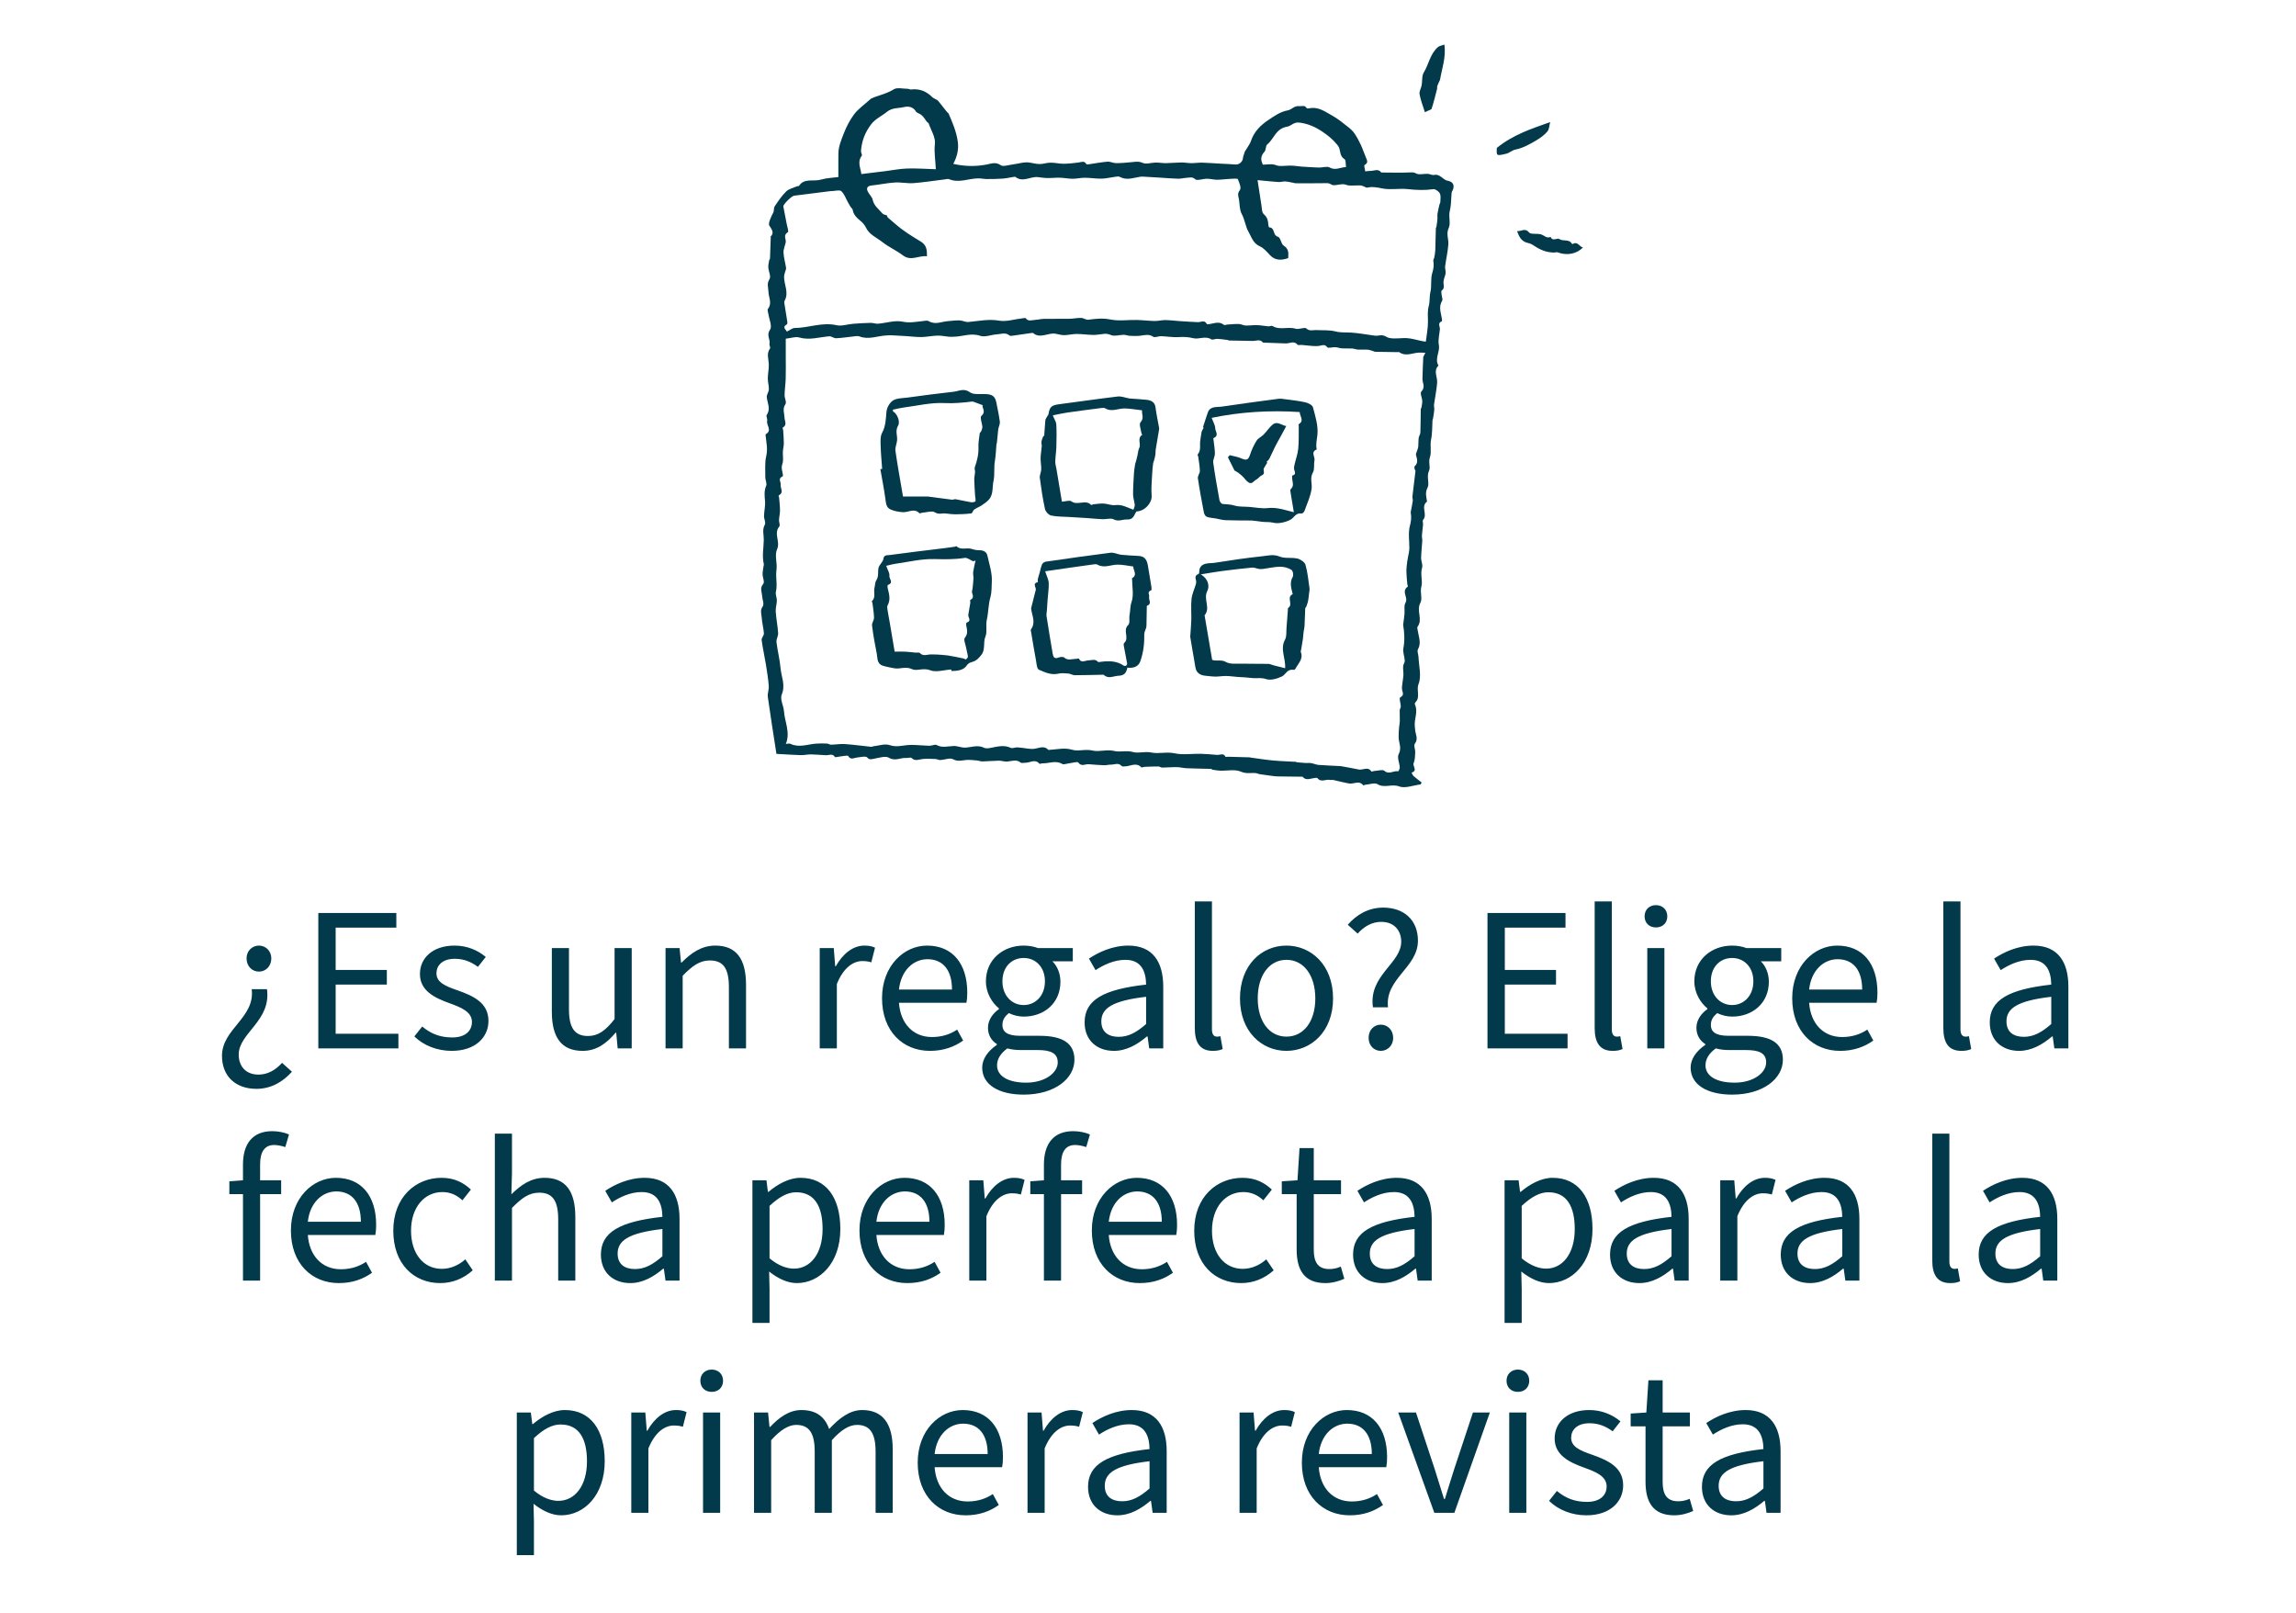 <svg width="178" height="125" viewBox="0 0 178 125" fill="none" xmlns="http://www.w3.org/2000/svg">
<g clip-path="url(#clip0_4399_5443)">
<path d="M110.142 60.8C109.578 60.869 108.92 61.131 108.473 60.958C107.894 60.734 107.326 61.12 106.785 60.778C106.586 60.652 106.172 60.8 105.857 60.828C105.796 60.833 105.694 60.885 105.684 60.871C105.375 60.46 104.953 60.79 104.595 60.73C104.184 60.66 103.783 60.547 103.376 60.46C103.291 60.441 103.191 60.472 103.106 60.452C102.79 60.377 102.405 60.682 102.135 60.308C102.109 60.271 101.953 60.302 101.858 60.314C101.558 60.351 101.239 60.52 100.99 60.212C100.983 60.203 100.96 60.204 100.943 60.204C100.344 60.197 99.745 60.191 99.147 60.183C99.019 60.181 98.892 60.176 98.766 60.161C98.499 60.129 98.234 60.087 97.968 60.052C97.78 60.028 97.592 60.009 97.405 59.931C97.003 59.879 96.647 60.008 96.189 59.807C95.751 59.615 95.136 59.753 94.599 59.735C94.401 59.728 94.203 59.694 94.005 59.664C93.964 59.658 93.929 59.6 93.89 59.598C93.259 59.58 92.628 59.574 91.997 59.548C91.743 59.538 91.49 59.466 91.235 59.462C90.856 59.457 90.477 59.494 90.097 59.497C90 59.497 89.904 59.412 89.808 59.411C89.454 59.409 89.101 59.424 88.747 59.439C88.656 59.442 88.511 59.509 88.482 59.479C88.106 59.078 87.685 59.369 87.282 59.399C87.172 59.407 87.002 59.428 86.957 59.376C86.709 59.087 86.4 59.274 86.122 59.269C85.949 59.266 85.774 59.322 85.602 59.316C85.2 59.301 84.798 59.269 84.398 59.236C84.134 59.214 83.842 59.45 83.592 59.102C83.529 59.015 83.088 59.147 82.821 59.177C82.665 59.195 82.459 59.279 82.359 59.218C81.844 58.908 81.325 59.187 80.811 59.166C80.737 59.163 80.61 59.228 80.592 59.206C80.246 58.787 79.836 59.142 79.461 59.124C79.35 59.119 79.194 59.166 79.135 59.116C78.796 58.828 78.439 59.002 78.078 59.032C77.871 59.049 77.655 58.958 77.443 58.961C77.019 58.966 76.597 59.011 76.174 59.02C76.02 59.023 75.867 58.955 75.711 58.942C75.437 58.92 75.159 58.886 74.888 58.91C74.545 58.939 74.248 59.05 73.876 58.845C73.653 58.721 73.234 58.896 72.901 58.913C72.775 58.919 72.647 58.838 72.517 58.832C72.199 58.818 71.877 58.805 71.561 58.829C71.254 58.852 70.951 59.04 70.664 58.748C70.604 58.688 70.39 58.765 70.249 58.752C69.808 58.714 69.403 59.033 68.899 58.727C68.647 58.574 68.125 58.746 67.733 58.816C67.521 58.853 67.413 58.912 67.222 58.705C67.113 58.589 66.688 58.69 66.409 58.722C66.175 58.749 65.954 58.926 65.759 58.602C65.712 58.525 65.29 58.628 65.042 58.65C64.936 58.66 64.753 58.712 64.736 58.684C64.552 58.374 64.263 58.55 64.018 58.538C63.637 58.519 63.256 58.48 62.874 58.475C62.606 58.473 62.337 58.54 62.069 58.532C61.462 58.515 60.856 58.469 60.194 58.433C59.97 56.97 59.732 55.501 59.527 54.028C59.488 53.749 59.621 53.453 59.599 53.17C59.555 52.614 59.468 52.06 59.379 51.508C59.276 50.874 59.13 50.246 59.047 49.61C59.025 49.447 59.232 49.263 59.222 49.094C59.196 48.683 59.076 48.276 59.053 47.864C59.037 47.588 58.905 47.318 59.13 47.008C59.266 46.82 59.096 46.461 59.082 46.177C59.067 45.874 58.888 45.586 59.169 45.263C59.297 45.116 59.125 44.772 59.121 44.516C59.117 44.322 59.162 44.127 59.187 43.933C59.195 43.861 59.229 43.786 59.214 43.719C59.068 43.09 59.204 42.462 59.213 41.833C59.218 41.443 59.076 41.068 59.293 40.67C59.387 40.497 59.225 40.225 59.231 39.999C59.241 39.61 59.342 39.218 59.309 38.834C59.274 38.432 59.227 38.057 59.396 37.66C59.475 37.47 59.327 37.212 59.331 36.986C59.339 36.446 59.282 35.855 59.398 35.38C59.537 34.802 59.41 34.311 59.357 33.782C59.353 33.74 59.343 33.672 59.365 33.659C59.897 33.354 59.391 32.959 59.476 32.613C59.512 32.468 59.372 32.263 59.444 32.157C59.765 31.686 59.491 31.244 59.445 30.785C59.426 30.59 59.601 30.383 59.607 30.18C59.617 29.896 59.523 29.611 59.525 29.326C59.528 28.958 59.617 28.589 59.602 28.222C59.586 27.816 59.409 27.415 59.692 27.018C59.751 26.936 59.63 26.765 59.655 26.645C59.73 26.295 59.398 25.987 59.692 25.565C59.888 25.282 59.623 24.742 59.567 24.317C59.549 24.19 59.473 24.022 59.535 23.942C59.879 23.498 59.587 23.05 59.575 22.608C59.567 22.284 59.426 21.995 59.653 21.643C59.792 21.427 59.583 21.041 59.565 20.73C59.553 20.541 59.605 20.351 59.635 20.161C59.64 20.122 59.692 20.086 59.694 20.048C59.717 19.496 59.736 18.944 59.754 18.391C59.754 18.379 59.729 18.359 59.732 18.356C60.068 18.027 59.811 17.768 59.635 17.474C59.538 17.316 59.809 16.724 59.946 16.482C60.027 16.338 59.97 16.126 60.06 15.991C60.33 15.59 60.602 15.178 60.953 14.837C61.159 14.637 61.517 14.56 61.808 14.432C61.849 14.414 61.932 14.432 61.946 14.409C62.343 13.776 63.086 14.093 63.649 13.922C64.079 13.793 64.553 13.784 64.996 13.723C64.996 13.09 64.99 12.491 64.998 11.893C65.006 11.338 65.227 10.833 65.427 10.316C65.626 9.802 65.885 9.311 66.208 8.872C66.523 8.445 67.007 8.116 67.517 7.654C67.983 7.409 68.692 7.3 69.299 6.919C69.546 6.765 70.006 6.881 70.368 6.882C70.452 6.882 70.54 6.945 70.62 6.935C71.296 6.856 71.822 7.079 72.272 7.527C72.405 7.659 72.646 7.702 72.753 7.842C72.974 8.122 73.196 8.404 73.419 8.684C73.453 8.726 73.518 8.754 73.538 8.799C73.843 9.498 74.139 10.187 74.25 10.952C74.342 11.592 74.198 12.146 73.904 12.702C74.802 12.904 75.641 12.915 76.494 12.753C76.841 12.687 77.191 12.525 77.588 12.808C77.766 12.936 78.199 12.784 78.514 12.747C78.955 12.694 79.416 12.53 79.828 12.602C80.172 12.662 80.49 12.76 80.845 12.693C81.062 12.652 81.286 12.604 81.505 12.609C81.824 12.616 82.142 12.694 82.46 12.693C82.842 12.69 83.225 12.646 83.605 12.598C83.832 12.571 84.067 12.431 84.218 12.721C84.233 12.75 84.367 12.74 84.443 12.729C84.915 12.663 85.383 12.569 85.857 12.532C86.076 12.516 86.305 12.645 86.529 12.645C86.94 12.645 87.353 12.607 87.762 12.566C88.05 12.537 88.295 12.491 88.606 12.632C88.862 12.748 89.256 12.605 89.589 12.601C89.859 12.598 90.13 12.65 90.399 12.646C90.796 12.641 91.193 12.598 91.589 12.593C91.844 12.591 92.098 12.645 92.354 12.646C92.637 12.648 92.921 12.601 93.204 12.608C93.695 12.621 94.184 12.661 94.675 12.689C95.041 12.709 95.409 12.714 95.775 12.751C96.064 12.78 96.355 12.522 96.363 12.243C96.368 12.095 96.462 11.95 96.499 11.764C96.584 11.63 96.674 11.497 96.754 11.36C96.833 11.226 96.926 11.094 96.973 10.95C97.203 10.237 97.701 9.716 98.359 9.283C98.821 8.98 99.248 8.661 99.84 8.554C100.139 8.5 100.329 8.182 100.73 8.229C100.937 8.252 101.158 8.122 101.292 8.375C101.307 8.404 101.415 8.414 101.473 8.402C102.218 8.238 102.743 8.669 103.297 8.971C103.724 9.202 104.095 9.52 104.476 9.816C104.668 9.964 104.86 10.13 104.993 10.322C105.19 10.606 105.352 10.912 105.497 11.221C105.653 11.554 105.761 11.904 105.908 12.241C106.001 12.455 106.078 12.628 105.79 12.791C105.726 12.827 105.816 13.08 105.842 13.283C105.993 13.269 106.128 13.246 106.263 13.246C106.536 13.246 106.843 13.055 107.069 13.353C107.083 13.37 107.129 13.372 107.161 13.372C107.893 13.375 108.627 13.397 109.356 13.364C109.546 13.355 109.63 13.364 109.805 13.453C110.03 13.568 110.388 13.461 110.688 13.474C110.849 13.481 111.022 13.591 111.166 13.562C111.673 13.459 111.843 13.95 112.26 14.018C112.672 14.085 112.794 14.415 112.604 14.78C112.577 14.832 112.543 14.886 112.539 14.94C112.494 15.41 112.511 15.892 112.397 16.347C112.283 16.799 112.481 17.312 112.321 17.65C112.094 18.131 112.315 18.515 112.285 18.935C112.243 19.507 112.109 20.074 112.035 20.645C112.014 20.811 112.088 20.985 112.075 21.153C112.063 21.305 111.993 21.453 111.952 21.605C111.933 21.673 111.92 21.742 111.91 21.81C111.878 22.047 112.056 22.309 111.771 22.522C111.709 22.568 111.756 22.74 111.764 22.853C111.775 23.009 111.87 23.201 111.801 23.314C111.507 23.796 111.721 24.262 111.788 24.736C111.795 24.792 111.806 24.889 111.78 24.899C111.414 25.051 111.65 25.314 111.629 25.525C111.59 25.931 111.476 26.351 111.549 26.741C111.651 27.284 111.2 27.802 111.519 28.333C111.106 28.752 111.447 29.213 111.416 29.654C111.378 30.219 111.251 30.779 111.176 31.344C111.158 31.482 111.206 31.627 111.194 31.767C111.174 31.994 111.132 32.221 111.096 32.447C111.089 32.488 111.059 32.528 111.056 32.569C111.023 33.068 111.05 33.577 110.947 34.064C110.848 34.534 110.995 35.047 110.858 35.436C110.717 35.834 110.921 36.202 110.787 36.488C110.567 36.958 110.849 37.455 110.67 37.804C110.468 38.2 110.581 38.492 110.624 38.834C110.625 38.848 110.638 38.87 110.632 38.876C110.111 39.273 110.705 39.865 110.326 40.298C110.26 40.374 110.335 40.542 110.324 40.666C110.301 40.939 110.255 41.212 110.237 41.485C110.227 41.637 110.27 41.791 110.262 41.943C110.238 42.377 110.181 42.809 110.174 43.243C110.169 43.497 110.319 43.775 110.248 44.004C110.094 44.505 110.312 45.03 110.195 45.459C110.069 45.919 110.295 46.398 110.118 46.724C109.781 47.349 110.327 47.996 109.903 48.573C109.846 48.648 109.903 48.797 109.919 48.909C109.986 49.38 110.202 49.838 109.93 50.328C109.845 50.479 109.963 50.717 109.97 50.916C109.997 51.624 110.219 52.397 109.974 53.021C109.781 53.514 110.141 54.027 109.732 54.441C109.695 54.478 109.672 54.563 109.693 54.607C109.954 55.167 109.63 55.723 109.683 56.28C109.691 56.367 109.703 56.453 109.707 56.539C109.725 56.902 109.98 57.248 109.693 57.639C109.58 57.792 109.728 58.087 109.717 58.316C109.703 58.596 109.703 58.894 109.596 59.15C109.494 59.396 109.938 59.731 109.433 59.889C109.485 59.98 109.516 60.089 109.593 60.157C109.79 60.332 110.007 60.49 110.216 60.654C110.189 60.703 110.161 60.751 110.134 60.799L110.142 60.8ZM60.919 57.664C61.062 57.657 61.19 57.613 61.27 57.651C61.928 57.97 62.574 57.702 63.225 57.644C63.513 57.619 63.807 57.623 64.097 57.634C64.214 57.638 64.328 57.724 64.442 57.722C64.792 57.716 65.144 57.649 65.49 57.673C66.18 57.722 66.866 57.817 67.555 57.889C67.597 57.894 67.643 57.854 67.689 57.849C68.117 57.802 68.599 57.63 68.957 57.751C69.286 57.861 69.54 57.856 69.845 57.816C70.127 57.779 70.414 57.737 70.699 57.739C71.15 57.745 71.602 57.795 72.054 57.806C72.241 57.81 72.484 57.678 72.608 57.746C73.06 57.994 73.504 57.831 73.956 57.823C74.242 57.819 74.533 57.959 74.817 57.949C75.31 57.932 75.794 57.709 76.295 57.963C76.419 58.026 76.619 58.003 76.773 57.975C77.303 57.879 77.819 57.712 78.362 57.968C78.489 58.028 78.703 57.92 78.875 57.93C79.16 57.947 79.442 57.998 79.726 58.031C79.836 58.044 79.947 58.053 80.057 58.052C80.462 58.049 80.887 57.722 81.268 58.118C81.289 58.139 81.361 58.12 81.408 58.118C81.978 58.09 82.515 57.935 83.13 58.118C83.593 58.257 84.143 58.043 84.712 58.178C85.214 58.297 85.803 58.067 86.403 58.213C86.838 58.319 87.331 58.145 87.842 58.292C88.263 58.412 88.758 58.222 89.27 58.331C89.829 58.449 90.441 58.254 91.069 58.392C91.704 58.53 92.405 58.413 93.078 58.428C93.503 58.438 93.928 58.48 94.351 58.514C94.575 58.532 94.859 58.339 95.007 58.659C95.018 58.682 95.155 58.655 95.233 58.657C95.787 58.67 96.342 58.686 96.898 58.703C96.913 58.703 96.927 58.717 96.943 58.719C97.526 58.797 98.106 58.892 98.692 58.947C99.281 59.002 99.874 59.016 100.466 59.051C100.495 59.053 100.52 59.087 100.55 59.089C100.774 59.109 100.997 59.13 101.223 59.142C101.366 59.15 101.512 59.128 101.65 59.151C101.844 59.184 102.029 59.274 102.223 59.29C102.779 59.333 103.338 59.352 103.896 59.381C103.927 59.383 103.958 59.387 103.989 59.393C104.44 59.476 104.893 59.55 105.34 59.646C105.659 59.714 106.059 59.38 106.316 59.8C106.33 59.822 106.49 59.76 106.583 59.754C106.835 59.739 107.197 59.634 107.318 59.742C107.693 60.075 108.051 59.703 108.4 59.789C108.411 59.791 108.526 59.592 108.52 59.491C108.499 59.136 108.294 58.718 108.439 58.442C108.691 57.967 108.434 57.57 108.43 57.141C108.427 56.893 108.446 56.644 108.465 56.396C108.476 56.236 108.519 56.077 108.523 55.916C108.529 55.631 108.506 55.344 108.514 55.058C108.517 54.955 108.6 54.851 108.598 54.749C108.592 54.511 108.451 54.116 108.551 54.061C108.912 53.864 108.716 53.656 108.693 53.433C108.675 53.266 108.709 53.094 108.728 52.925C108.749 52.727 108.795 52.529 108.802 52.33C108.808 52.099 108.765 51.868 108.78 51.638C108.79 51.495 108.913 51.354 108.907 51.215C108.89 50.887 108.74 50.548 108.8 50.239C108.915 49.638 108.88 49.053 108.785 48.461C108.776 48.405 108.791 48.346 108.798 48.289C108.827 48.054 108.87 47.818 108.885 47.582C108.9 47.365 108.87 47.144 108.892 46.928C108.906 46.796 109.01 46.67 109.021 46.538C109.053 46.185 108.681 45.8 109.135 45.475C109.164 45.454 109.109 45.346 109.103 45.277C109.076 44.954 109.037 44.63 109.033 44.307C109.03 44.048 109.064 43.788 109.097 43.529C109.124 43.314 109.177 43.102 109.214 42.888C109.235 42.761 109.26 42.633 109.262 42.506C109.268 41.915 109.155 41.299 109.308 40.74C109.405 40.382 109.429 40.074 109.368 39.733C109.358 39.679 109.384 39.619 109.393 39.563C109.439 39.314 109.494 39.065 109.527 38.816C109.541 38.709 109.487 38.596 109.499 38.49C109.574 37.83 109.662 37.17 109.736 36.509C109.742 36.459 109.678 36.406 109.669 36.352C109.658 36.282 109.633 36.177 109.674 36.141C109.977 35.866 109.852 35.566 109.776 35.26C109.756 35.178 109.818 35.079 109.844 34.988C109.879 34.868 109.938 34.75 109.95 34.629C109.973 34.401 109.957 34.169 109.986 33.941C110.005 33.8 110.111 33.666 110.116 33.528C110.138 32.923 110.136 32.319 110.146 31.714C110.146 31.675 110.19 31.638 110.196 31.598C110.223 31.427 110.27 31.253 110.262 31.082C110.251 30.829 110.069 30.474 110.194 30.345C110.53 29.999 110.271 29.686 110.278 29.361C110.289 28.792 110.317 28.223 110.341 27.654C110.341 27.642 110.359 27.631 110.366 27.618C110.413 27.527 110.457 27.435 110.503 27.342C110.386 27.339 110.27 27.34 110.153 27.332C109.598 27.292 109.034 27.688 108.484 27.303C108.444 27.275 108.361 27.295 108.297 27.294C107.727 27.286 107.157 27.278 106.587 27.266C106.545 27.265 106.504 27.229 106.46 27.216C106.316 27.175 106.174 27.114 106.028 27.104C105.774 27.085 105.517 27.11 105.262 27.097C105.12 27.089 104.981 27.022 104.839 27.014C104.578 26.999 104.315 27.021 104.053 27.004C103.875 26.993 103.702 26.922 103.525 26.913C103.311 26.902 102.961 27.004 102.903 26.922C102.708 26.652 102.51 26.769 102.281 26.808C102.111 26.836 101.929 26.828 101.754 26.817C101.475 26.799 101.197 26.761 100.918 26.736C100.807 26.727 100.633 26.769 100.593 26.72C100.322 26.387 99.994 26.626 99.691 26.619C99.107 26.604 98.524 26.578 97.941 26.557C97.926 26.557 97.907 26.548 97.899 26.538C97.679 26.267 97.38 26.433 97.115 26.427C96.5 26.413 95.884 26.404 95.269 26.392C95.241 26.392 95.215 26.358 95.187 26.355C94.917 26.321 94.648 26.278 94.376 26.264C94.221 26.256 94.009 26.365 93.915 26.305C93.448 26.007 92.948 26.327 92.505 26.214C92.119 26.117 91.767 26.104 91.375 26.129C90.923 26.158 90.465 26.073 90.008 26.059C89.807 26.053 89.531 26.186 89.415 26.107C89.067 25.868 88.735 25.983 88.381 26.024C88.118 26.055 87.847 26.042 87.581 26.029C87.425 26.021 87.273 25.95 87.12 25.951C86.791 25.955 86.415 26.083 86.15 25.977C85.955 25.9 85.805 25.856 85.609 25.877C85.325 25.908 85.04 25.963 84.755 25.96C84.323 25.955 83.892 25.886 83.46 25.886C83.144 25.886 82.828 25.975 82.511 25.978C82.285 25.981 82.06 25.909 81.835 25.869C81.255 25.766 80.649 26.285 80.083 25.811C80.065 25.796 80.02 25.803 79.988 25.808C79.532 25.873 79.077 25.943 78.621 26.004C78.501 26.019 78.325 26.058 78.263 26.004C77.949 25.734 77.6 25.9 77.273 25.918C76.845 25.942 76.359 26.156 76.008 26.034C75.276 25.781 74.632 26.09 73.95 26.1C73.826 26.102 73.702 26.113 73.58 26.103C73.28 26.076 72.981 26.006 72.684 26.014C72.272 26.024 71.863 26.117 71.451 26.125C71.053 26.133 70.654 26.077 70.256 26.052C69.868 26.028 69.48 26.005 69.092 25.988C68.965 25.983 68.837 25.996 68.71 26.002C68.015 26.036 67.337 26.355 66.62 26.073C66.475 26.017 66.271 26.07 66.096 26.087C65.668 26.13 65.244 26.202 64.815 26.218C64.642 26.224 64.458 26.053 64.29 26.067C63.507 26.131 62.747 26.391 61.934 26.154C61.675 26.079 61.344 26.205 60.917 26.253C60.917 26.728 60.917 27.181 60.917 27.633C60.917 28.204 60.929 28.774 60.912 29.345C60.9 29.772 60.834 30.198 60.825 30.624C60.82 30.864 61 31.17 60.889 31.332C60.643 31.694 60.81 32.026 60.82 32.37C60.828 32.638 61.051 32.933 60.678 33.151C60.654 33.165 60.712 33.28 60.716 33.349C60.737 33.69 60.769 34.029 60.767 34.37C60.767 34.582 60.702 34.795 60.693 35.008C60.682 35.243 60.718 35.481 60.703 35.715C60.693 35.891 60.601 36.063 60.602 36.236C60.604 36.474 60.757 36.885 60.676 36.921C60.277 37.101 60.552 37.342 60.521 37.551C60.479 37.834 60.81 38.176 60.364 38.404C60.343 38.415 60.398 38.532 60.404 38.6C60.43 38.925 60.469 39.25 60.469 39.575C60.469 39.819 60.406 40.063 60.393 40.307C60.385 40.477 60.5 40.706 60.413 40.813C59.958 41.368 60.519 41.971 60.24 42.585C60.037 43.031 60.276 43.642 60.194 44.207C60.117 44.736 60.287 45.307 60.153 45.869C60.102 46.08 60.231 46.32 60.227 46.547C60.222 46.833 60.12 47.122 60.139 47.406C60.176 47.962 60.29 48.514 60.326 49.071C60.341 49.302 60.171 49.544 60.198 49.771C60.278 50.452 60.455 51.125 60.516 51.807C60.576 52.473 60.91 53.108 60.606 53.83C60.454 54.192 60.745 54.69 60.778 55.131C60.84 55.968 61.289 56.784 60.922 57.667L60.919 57.664ZM61.002 25.703C61.248 25.585 61.425 25.425 61.605 25.424C62.693 25.419 63.733 24.952 64.859 25.209C65.249 25.298 65.707 25.132 66.136 25.098C66.59 25.062 67.046 25.036 67.502 25.026C67.692 25.022 67.888 25.107 68.074 25.092C68.708 25.038 69.379 24.809 69.96 24.932C70.512 25.049 70.972 24.946 71.473 24.896C71.649 24.879 71.876 24.82 71.998 24.892C72.514 25.198 73.002 24.928 73.502 24.89C73.801 24.866 74.102 24.825 74.4 24.836C74.624 24.844 74.852 24.977 75.067 24.959C75.863 24.891 76.629 24.709 77.464 24.855C78.013 24.951 78.626 24.748 79.211 24.681C79.317 24.669 79.494 24.627 79.521 24.666C79.719 24.946 79.998 24.803 80.244 24.795C80.466 24.787 80.685 24.721 80.907 24.717C81.576 24.706 82.246 24.721 82.915 24.709C83.216 24.704 83.519 24.634 83.818 24.642C84.006 24.647 84.203 24.808 84.376 24.783C84.953 24.704 85.492 24.645 86.097 24.767C86.746 24.897 87.455 24.787 88.136 24.802C88.599 24.812 89.061 24.873 89.524 24.881C89.792 24.886 90.063 24.808 90.331 24.81C90.696 24.814 91.06 24.863 91.426 24.887C91.907 24.918 92.387 24.953 92.869 24.971C93.11 24.979 93.397 24.768 93.555 25.114C93.565 25.137 93.676 25.134 93.737 25.126C94.124 25.072 94.516 24.874 94.888 25.184C94.93 25.22 95.063 25.163 95.154 25.157C95.45 25.138 95.749 25.105 96.045 25.113C96.219 25.119 96.389 25.226 96.563 25.232C96.86 25.243 97.159 25.193 97.457 25.202C97.749 25.212 98.039 25.271 98.331 25.295C98.435 25.304 98.581 25.225 98.645 25.266C99.205 25.619 99.859 25.293 100.45 25.482C100.694 25.559 101.141 25.339 101.269 25.456C101.534 25.697 101.778 25.572 102.032 25.585C102.532 25.613 103.055 25.566 103.525 25.688C103.95 25.799 104.352 25.752 104.764 25.781C105.374 25.823 105.977 25.938 106.584 26.018C106.879 26.057 107.133 25.876 107.499 26.116C107.768 26.292 108.397 26.225 108.805 26.207C109.452 26.18 109.978 26.428 110.539 26.482C110.599 25.961 110.71 25.441 110.705 24.923C110.701 24.516 110.654 24.14 110.769 23.715C110.858 23.39 110.807 22.998 110.896 22.625C111.008 22.146 110.893 21.618 111.039 21.154C111.144 20.823 111.177 20.533 111.12 20.209C111.106 20.133 111.178 20.047 111.193 19.963C111.227 19.772 111.266 19.581 111.273 19.388C111.295 18.814 111.303 18.239 111.318 17.665C111.318 17.64 111.355 17.616 111.359 17.59C111.388 17.391 111.421 17.191 111.439 16.989C111.45 16.849 111.422 16.704 111.444 16.566C111.48 16.331 111.539 16.098 111.593 15.865C111.61 15.793 111.662 15.726 111.663 15.656C111.666 15.433 111.718 15.185 111.625 14.995C111.55 14.841 111.275 14.642 111.125 14.664C110.454 14.759 109.804 14.733 109.133 14.659C108.493 14.587 107.813 14.732 107.192 14.611C106.771 14.528 106.396 14.448 105.978 14.546C105.923 14.559 105.846 14.492 105.777 14.468C105.672 14.431 105.565 14.374 105.458 14.371C105.172 14.362 104.884 14.392 104.598 14.379C104.438 14.371 104.281 14.276 104.122 14.276C103.811 14.276 103.403 14.431 103.216 14.306C103.029 14.182 102.925 14.196 102.744 14.198C101.971 14.212 101.198 14.206 100.424 14.204C100.364 14.204 100.305 14.176 100.244 14.165C100.042 14.129 99.841 14.076 99.638 14.064C99.467 14.055 99.291 14.121 99.121 14.11C98.614 14.076 98.108 14.019 97.493 13.962C97.606 14.705 97.694 15.309 97.794 15.913C97.834 16.151 97.819 16.461 97.978 16.602C98.25 16.84 98.309 17.094 98.325 17.393C98.33 17.474 98.365 17.621 98.396 17.623C98.883 17.658 98.632 18.223 99.076 18.352C99.285 18.413 99.303 18.899 99.526 19.044C99.963 19.328 99.871 19.668 99.871 20.006C99.307 20.204 98.843 20.185 98.452 19.772C98.217 19.524 97.982 19.229 97.672 19.093C97.132 18.857 97.02 18.349 96.799 17.979C96.555 17.572 96.516 17.043 96.266 16.584C96.087 16.254 96.115 15.833 96.051 15.452C96.011 15.213 95.902 15.016 96.118 14.74C96.255 14.566 96.079 14.163 95.966 13.888C95.94 13.824 95.598 13.851 95.404 13.861C95.054 13.877 94.706 13.93 94.357 13.932C94.097 13.934 93.836 13.856 93.575 13.855C93.259 13.855 92.802 14.024 92.661 13.895C92.433 13.686 92.256 13.767 92.05 13.776C91.812 13.787 91.576 13.856 91.34 13.852C90.892 13.843 90.445 13.8 89.998 13.773C89.582 13.747 89.166 13.722 88.749 13.7C88.636 13.693 88.521 13.681 88.411 13.697C87.877 13.775 87.351 14.008 86.807 13.706C86.715 13.655 86.554 13.693 86.428 13.709C86.082 13.753 85.739 13.841 85.393 13.848C84.967 13.856 84.541 13.78 84.113 13.778C83.796 13.776 83.478 13.857 83.16 13.856C82.831 13.856 82.501 13.785 82.172 13.775C81.843 13.766 81.513 13.806 81.185 13.8C80.94 13.796 80.696 13.753 80.452 13.727C79.877 13.668 79.296 14.165 78.722 13.713C78.694 13.692 78.626 13.706 78.58 13.713C78.298 13.756 78.018 13.824 77.734 13.844C77.328 13.874 76.918 13.879 76.51 13.878C76.296 13.878 76.083 13.828 75.869 13.826C75.101 13.821 74.348 14.217 73.566 13.884C73.491 13.853 73.379 13.888 73.284 13.899C72.463 14 71.646 14.131 70.821 14.194C70.346 14.231 69.857 14.116 69.38 14.145C68.779 14.183 68.185 14.314 67.585 14.375C67.24 14.41 67.16 14.578 67.263 14.818C67.364 15.053 67.609 15.252 67.656 15.489C67.75 15.954 68.137 16.218 68.421 16.554C68.488 16.633 68.647 16.651 68.764 16.696C68.781 16.873 68.858 16.871 69.422 17.368C70.022 17.897 70.704 18.311 71.389 18.727C71.845 19.006 71.87 19.393 71.864 19.865C71.227 19.78 70.63 20.276 69.996 19.792C69.501 19.414 68.897 19.149 68.409 18.765C67.968 18.417 67.39 18.187 67.14 17.653C67.056 17.475 66.922 17.303 66.766 17.171C66.461 16.913 66.166 16.669 66.108 16.267C66.095 16.182 65.988 16.109 65.935 16.025C65.863 15.911 65.8 15.792 65.734 15.674C65.569 15.381 65.463 15.036 65.218 14.815C65.09 14.701 64.717 14.807 64.455 14.814C64.423 14.814 64.39 14.813 64.358 14.817C63.427 14.934 62.495 15.049 61.564 15.169C61.357 15.196 60.7 15.854 60.729 16.005C60.814 16.468 60.91 16.93 60.997 17.393C61.036 17.603 61.163 17.949 61.075 18.002C60.679 18.243 60.97 18.541 60.911 18.799C60.852 19.061 60.731 19.323 60.743 19.581C60.763 19.976 60.879 20.367 60.941 20.763C60.954 20.843 60.909 20.93 60.888 21.014C60.854 21.151 60.791 21.287 60.787 21.425C60.77 22.052 61.182 22.667 60.831 23.307C60.774 23.41 60.82 23.564 60.839 23.692C60.902 24.116 60.978 24.538 61.041 24.963C61.049 25.024 61.037 25.125 60.994 25.149C60.616 25.363 60.919 25.524 61 25.702L61.002 25.703ZM66.78 13.492C67.437 13.412 68.035 13.339 68.634 13.265C69.2 13.194 69.765 13.08 70.333 13.062C71.051 13.039 71.771 13.093 72.551 13.117C72.519 12.378 72.405 11.779 72.479 11.153C72.539 10.645 72.177 10.095 71.996 9.566C71.979 9.519 71.897 9.493 71.861 9.447C71.787 9.353 71.729 9.249 71.654 9.154C71.582 9.064 71.509 8.968 71.415 8.897C71.287 8.802 71.079 8.756 71.008 8.639C70.794 8.283 70.43 8.214 70.085 8.299C69.644 8.408 69.178 8.326 68.747 8.679C68.353 9.001 67.862 9.206 67.53 9.644C67.048 10.282 66.8 10.961 66.749 11.712C66.74 11.834 66.866 12.004 66.808 12.076C66.454 12.535 66.704 12.981 66.78 13.492ZM104.354 12.95C104.312 12.694 104.354 12.417 104.238 12.343C103.862 12.105 103.933 11.743 103.808 11.437C103.77 11.341 103.695 11.254 103.626 11.169C103.313 10.786 102.933 10.483 102.501 10.194C101.945 9.823 101.381 9.576 100.701 9.498C100.31 9.453 100.078 9.771 99.801 9.816C98.893 9.964 98.781 10.758 98.247 11.194C98.103 11.312 98.163 11.616 98.03 11.76C97.729 12.084 97.719 12.401 97.91 12.765C98.156 12.754 98.406 12.722 98.652 12.737C98.829 12.748 98.999 12.853 99.175 12.861C99.487 12.874 99.801 12.832 100.113 12.839C100.372 12.844 100.629 12.89 100.888 12.913C101.069 12.929 101.253 12.937 101.436 12.947C101.715 12.962 101.995 12.985 102.275 12.987C102.545 12.99 102.882 12.872 103.071 12.978C103.537 13.24 103.904 12.964 104.354 12.95Z" fill="#02394B"/>
<path d="M110.465 8.697C110.304 8.177 110.13 7.745 110.053 7.3C110.015 7.083 110.173 6.843 110.216 6.608C110.278 6.275 110.215 5.888 110.384 5.612C110.779 4.966 110.862 4.177 111.488 3.643C111.593 3.555 111.768 3.532 111.979 3.454C112.115 4.451 111.79 5.295 111.638 6.189C111.567 6.345 111.488 6.5 111.429 6.661C111.402 6.732 111.429 6.818 111.41 6.892C111.278 7.404 111.154 7.918 110.99 8.422C110.962 8.508 110.758 8.548 110.464 8.696L110.465 8.697Z" fill="#02394B"/>
<path d="M122.724 19.18C122.223 19.692 121.478 19.828 120.758 19.56C120.681 19.531 120.574 19.575 120.482 19.575C119.906 19.573 119.417 19.371 118.964 19.068C118.823 18.973 118.662 18.878 118.494 18.843C117.951 18.732 117.768 18.369 117.617 17.908C117.942 17.956 118.22 17.625 118.547 18.024C118.685 18.192 119.208 18.068 119.508 18.179C119.743 18.266 119.911 18.497 120.217 18.364C120.358 18.739 120.734 18.422 120.876 18.522C121.175 18.734 121.643 18.51 121.846 18.872C121.858 18.894 121.91 18.922 121.921 18.916C122.333 18.671 122.432 19.141 122.724 19.18Z" fill="#02394B"/>
<path d="M116.044 11.465C117.309 10.438 118.756 9.966 120.178 9.464C120.106 9.73 120.113 10.017 119.961 10.195C119.729 10.469 119.411 10.7 119.086 10.89C118.584 11.184 118.076 11.475 117.468 11.599C117.226 11.648 117.026 11.851 116.784 11.911C116.009 12.101 116.005 12.087 116.044 11.466V11.465Z" fill="#02394B"/>
<path d="M73.747 51.893C73.197 51.928 72.562 52.133 72.121 51.955C71.588 51.739 71.066 52.038 70.724 51.874C70.203 51.625 69.772 51.883 69.338 51.801C69.049 51.745 68.739 51.693 68.454 51.605C67.968 51.454 68.044 51.02 67.975 50.682C67.827 49.954 67.699 49.222 67.606 48.487C67.58 48.291 67.763 48.078 67.759 47.873C67.752 47.489 67.681 47.105 67.633 46.721C67.628 46.681 67.575 46.619 67.588 46.607C67.926 46.298 67.706 45.903 67.797 45.557C67.848 45.366 67.831 45.144 67.936 44.983C68.143 44.666 68.038 44.328 68.111 44.01C68.167 43.765 68.459 43.556 68.487 43.315C68.526 42.989 68.806 43.045 68.958 43.024C70.39 42.827 71.827 42.659 73.263 42.483C73.516 42.451 73.768 42.416 74.019 42.379C74.065 42.372 74.137 42.325 74.148 42.336C74.482 42.673 74.945 42.422 75.327 42.547C75.518 42.61 75.731 42.653 75.932 42.651C76.273 42.648 76.488 42.797 76.549 43.066C76.698 43.735 76.928 44.417 76.892 45.083C76.871 45.478 76.889 45.917 76.785 46.279C76.617 46.867 76.634 47.46 76.506 48.028C76.402 48.488 76.55 48.969 76.396 49.344C76.2 49.824 76.418 50.356 76.069 50.777C75.928 50.947 75.772 51.132 75.574 51.232C75.363 51.339 75.12 51.323 74.954 51.573C74.725 51.919 74.328 52.011 73.759 52.008L73.746 51.894L73.747 51.893ZM69.356 50.51C69.681 50.51 69.937 50.499 70.19 50.513C70.454 50.526 70.716 50.562 70.979 50.587C71.091 50.597 71.257 50.56 71.307 50.614C71.579 50.906 71.904 50.716 72.206 50.725C72.341 50.729 72.475 50.724 72.609 50.733C72.903 50.753 73.2 50.763 73.49 50.807C73.893 50.869 74.293 50.957 74.692 51.038C74.763 51.053 74.869 51.129 74.888 51.113C74.957 51.052 75.046 50.959 75.038 50.887C75.006 50.634 74.928 50.386 74.882 50.134C74.838 49.896 74.69 49.575 74.805 49.432C75.084 49.087 74.953 48.772 74.903 48.435C74.894 48.375 74.913 48.264 74.95 48.252C75.253 48.155 75.153 47.987 75.086 47.798C75.05 47.697 75.083 47.573 75.1 47.461C75.137 47.218 75.186 46.977 75.223 46.734C75.235 46.657 75.187 46.522 75.223 46.504C75.511 46.359 75.432 46.169 75.362 45.953C75.329 45.852 75.388 45.729 75.399 45.616C75.425 45.358 75.457 45.1 75.468 44.841C75.476 44.669 75.425 44.492 75.449 44.323C75.49 44.029 75.568 43.741 75.63 43.45C75.568 43.469 75.505 43.488 75.443 43.506C75.225 43.412 74.986 43.212 74.794 43.243C73.995 43.374 73.211 43.351 72.403 43.334C71.43 43.313 70.45 43.551 69.474 43.691C69.185 43.732 68.903 43.813 68.705 43.858C68.818 44.186 68.981 44.419 68.95 44.629C68.916 44.86 69.325 45.167 68.835 45.34C68.799 45.353 68.8 45.5 68.817 45.577C68.921 46.025 69.068 46.467 68.813 46.92C68.756 47.023 68.792 47.176 68.811 47.304C68.857 47.614 68.921 47.922 68.975 48.232C69.104 48.992 69.23 49.752 69.358 50.508L69.356 50.51Z" fill="#02394B"/>
<path d="M87.4 51.752C87.327 52.104 87.193 52.363 86.734 52.377C86.341 52.389 85.937 52.661 85.57 52.308C85.561 52.299 85.539 52.298 85.524 52.299C84.788 52.313 84.052 52.337 83.316 52.336C83.153 52.336 82.993 52.222 82.825 52.208C82.571 52.186 82.299 52.158 82.058 52.215C81.488 52.348 81.005 52.107 80.548 51.915C80.378 51.843 80.363 51.439 80.315 51.181C80.18 50.465 80.064 49.747 79.944 49.028C79.929 48.943 79.891 48.831 79.934 48.773C80.316 48.248 80.007 47.726 79.944 47.203C79.942 47.19 79.931 47.175 79.935 47.162C80.038 46.749 80.143 46.336 80.246 45.923C80.27 45.827 80.317 45.725 80.3 45.633C80.265 45.437 80.07 45.218 80.455 45.119C80.478 45.113 80.441 44.962 80.459 44.883C80.496 44.716 80.555 44.553 80.601 44.388C80.663 44.168 80.7 43.94 80.793 43.731C80.832 43.642 80.976 43.55 81.087 43.535C82.752 43.294 84.418 43.055 86.088 42.844C86.322 42.814 86.579 42.933 86.826 42.983C86.857 42.989 86.889 42.997 86.92 43C87.349 43.031 87.779 43.077 88.21 43.087C88.67 43.098 88.899 43.298 88.989 43.822C89.084 44.386 89.18 44.949 89.268 45.515C89.281 45.596 89.28 45.746 89.243 45.758C88.906 45.867 89.124 46.093 89.087 46.264C89.036 46.495 89.335 46.799 88.918 46.96C88.91 46.963 88.909 46.987 88.908 47.001C88.899 47.481 88.891 47.962 88.882 48.443C88.881 48.514 88.878 48.586 88.859 48.654C88.812 48.825 88.707 48.996 88.711 49.165C88.727 49.88 88.643 50.583 88.403 51.261C88.256 51.675 87.87 51.81 87.402 51.75L87.4 51.752ZM81.027 44.28C81.148 44.66 81.291 44.921 81.303 45.184C81.32 45.609 81.249 46.035 81.218 46.461C81.197 46.747 81.18 47.034 81.161 47.32C81.151 47.465 81.111 47.613 81.134 47.753C81.285 48.729 81.444 49.704 81.613 50.677C81.652 50.903 81.728 51.111 82.088 50.96C82.204 50.911 82.432 50.901 82.502 50.965C82.778 51.22 83.085 51.079 83.381 51.073C83.472 51.071 83.635 51.03 83.644 51.05C83.816 51.436 84.134 51.19 84.383 51.187C84.638 51.183 84.899 51.05 85.117 51.298C85.154 51.341 85.32 51.3 85.425 51.288C86.024 51.22 86.6 51.238 87.107 51.589C87.15 51.619 87.25 51.629 87.287 51.605C87.339 51.571 87.392 51.49 87.383 51.438C87.311 51.016 87.221 50.597 87.145 50.175C87.126 50.065 87.085 49.901 87.147 49.844C87.593 49.445 87.009 48.879 87.462 48.451C87.626 48.295 87.518 47.922 87.572 47.655C87.637 47.331 87.604 47.014 87.723 46.67C87.911 46.13 87.77 45.498 87.768 44.906C87.768 44.878 87.745 44.831 87.755 44.825C88.203 44.563 87.866 44.246 87.857 43.91C87.438 43.857 87.035 43.762 86.634 43.766C86.113 43.769 85.599 44.07 85.068 43.76C84.979 43.707 84.814 43.742 84.688 43.759C84.122 43.834 83.555 43.915 82.99 43.996C82.323 44.092 81.656 44.191 81.027 44.282V44.28Z" fill="#02394B"/>
<path d="M68.39 36.348C68.348 35.742 68.288 35.136 68.272 34.529C68.264 34.199 68.237 33.828 68.387 33.548C68.67 33.018 68.674 32.48 68.723 31.922C68.751 31.611 68.959 31.217 69.232 31.043C69.526 30.855 69.986 30.867 70.378 30.814C71.559 30.655 72.74 30.493 73.925 30.365C74.338 30.321 74.729 30.061 75.206 30.412C75.474 30.609 76.01 30.525 76.426 30.545C76.941 30.571 77.151 30.728 77.245 31.211C77.34 31.702 77.451 32.191 77.514 32.686C77.536 32.866 77.432 33.057 77.396 33.245C77.373 33.369 77.369 33.497 77.356 33.623C77.332 33.867 77.308 34.11 77.281 34.353C77.278 34.381 77.253 34.407 77.251 34.435C77.212 34.863 77.205 35.294 77.132 35.717C77.04 36.243 77.13 36.798 77.022 37.286C76.924 37.73 77.012 38.23 76.738 38.632C76.601 38.832 76.37 38.989 76.157 39.138C75.964 39.274 75.726 39.358 75.532 39.494C75.428 39.567 75.392 39.78 75.301 39.793C74.911 39.846 74.512 39.862 74.116 39.864C73.845 39.866 73.572 39.832 73.302 39.799C73.031 39.767 72.78 39.906 72.472 39.708C72.263 39.574 71.831 39.716 71.499 39.741C71.422 39.746 71.301 39.809 71.28 39.787C70.882 39.357 70.433 39.722 70.012 39.701C69.68 39.683 69.328 39.619 69.035 39.486C68.704 39.337 68.686 39.003 68.644 38.688C68.538 37.91 68.384 37.137 68.25 36.362C68.297 36.358 68.343 36.353 68.39 36.348ZM69.214 31.756C69.223 31.802 69.23 31.848 69.239 31.895C69.512 32.025 69.825 32.649 69.625 32.992C69.394 33.388 69.57 33.732 69.551 34.099C69.537 34.381 69.381 34.67 69.42 34.941C69.584 36.1 69.798 37.254 70.006 38.484C70.626 38.484 71.26 38.484 71.894 38.484C71.91 38.484 71.926 38.486 71.942 38.488C72.563 38.571 73.184 38.656 73.807 38.732C73.897 38.743 74 38.681 74.088 38.696C74.488 38.768 74.882 38.865 75.283 38.93C75.392 38.947 75.608 38.903 75.622 38.853C75.658 38.722 75.604 38.572 75.596 38.429C75.569 38.007 75.538 37.586 75.531 37.163C75.527 36.974 75.582 36.784 75.593 36.595C75.6 36.468 75.531 36.327 75.572 36.215C75.757 35.704 75.878 35.194 75.855 34.65C75.84 34.295 75.913 33.937 75.956 33.582C75.962 33.533 76.042 33.495 76.061 33.444C76.104 33.328 76.164 33.206 76.158 33.09C76.143 32.792 75.944 32.356 76.091 32.226C76.475 31.889 76.102 31.604 76.18 31.404C75.928 31.31 75.733 31.236 75.535 31.165C75.48 31.145 75.417 31.118 75.362 31.125C74.65 31.211 73.958 31.28 73.217 31.242C72.172 31.19 71.107 31.452 70.051 31.589C69.77 31.625 69.495 31.698 69.217 31.755L69.214 31.756Z" fill="#02394B"/>
<path d="M93.263 33.109C93.388 32.728 93.508 32.343 93.642 31.964C93.819 31.462 94.34 31.575 94.733 31.516C96.192 31.296 97.656 31.105 99.119 30.911C99.259 30.892 99.408 30.914 99.549 30.933C100.098 31.008 100.652 31.061 101.189 31.182C101.417 31.233 101.743 31.399 101.786 31.564C101.97 32.255 102.198 32.975 102.137 33.665C102.103 34.053 101.987 34.438 102.083 34.836C101.579 35.046 101.971 35.411 101.907 35.698C101.838 36.004 101.933 36.366 101.784 36.625C101.536 37.058 101.739 37.469 101.684 37.875C101.606 38.466 101.332 39.037 101.127 39.613C101.098 39.692 100.971 39.811 100.911 39.802C100.443 39.732 100.336 40.125 100.06 40.275C99.679 40.481 99.108 40.618 98.706 40.515C98.388 40.434 98.108 40.487 97.817 40.441C97.59 40.405 97.36 40.384 97.132 40.356C97.101 40.353 97.071 40.346 97.04 40.346C96.367 40.339 95.695 40.346 95.025 40.321C94.76 40.312 94.5 40.231 94.238 40.185C94.008 40.145 93.763 40.138 93.555 40.057C93.447 40.016 93.358 39.851 93.335 39.731C93.165 38.847 92.998 37.962 92.868 37.072C92.841 36.89 93.025 36.688 93.021 36.498C93.013 36.127 92.941 35.759 92.893 35.389C92.886 35.335 92.826 35.257 92.849 35.231C93.142 34.894 92.987 34.492 93.056 34.125C93.095 33.917 93.104 33.703 93.151 33.497C93.178 33.38 93.258 33.273 93.314 33.161C93.297 33.144 93.281 33.127 93.264 33.109H93.263ZM100.306 39.705C100.221 39.19 100.138 38.718 100.065 38.245C100.048 38.134 100.006 37.973 100.068 37.916C100.336 37.668 100.209 37.399 100.18 37.13C100.17 37.038 100.158 36.873 100.192 36.862C100.504 36.768 100.384 36.596 100.337 36.412C100.305 36.291 100.327 36.152 100.356 36.026C100.449 35.611 100.608 35.201 100.647 34.782C100.705 34.181 100.679 33.574 100.687 32.97C100.687 32.942 100.66 32.895 100.67 32.89C101.144 32.614 100.777 32.296 100.759 31.939C98.417 31.785 96.134 31.931 93.935 32.389C94.047 32.695 94.207 32.949 94.214 33.206C94.221 33.445 94.536 33.766 94.079 33.956C94.049 33.968 94.084 34.113 94.093 34.195C94.126 34.519 94.189 34.843 94.186 35.166C94.184 35.397 94.026 35.636 94.057 35.858C94.193 36.834 94.366 37.807 94.543 38.778C94.562 38.885 94.681 39.049 94.774 39.061C95.087 39.102 95.38 39.081 95.715 39.189C96.044 39.295 96.492 39.26 96.887 39.294C97.342 39.334 97.845 39.432 98.261 39.384C98.981 39.301 99.572 39.523 100.306 39.704V39.705Z" fill="#02394B"/>
<path d="M92.275 49.35C92.311 48.796 92.348 48.424 92.357 48.052C92.37 47.508 92.319 46.961 92.376 46.421C92.416 46.045 92.591 45.68 92.703 45.309C92.723 45.241 92.74 45.169 92.737 45.099C92.729 44.881 92.536 44.638 92.92 44.488C93.002 44.456 92.951 44.196 93.012 44.059C93.231 43.574 93.765 43.688 94.18 43.622C95.4 43.428 96.624 43.246 97.856 43.116C98.292 43.07 98.726 42.941 99.214 43.143C99.61 43.307 100.142 43.191 100.585 43.295C100.831 43.353 101.153 43.577 101.21 43.779C101.377 44.369 101.432 44.985 101.52 45.593C101.537 45.718 101.505 45.849 101.489 45.976C101.465 46.185 101.448 46.396 101.406 46.603C101.376 46.754 101.314 46.901 101.26 47.048C101.248 47.083 101.192 47.109 101.19 47.141C101.17 47.599 101.159 48.058 101.136 48.517C101.128 48.671 101.082 48.824 101.063 48.978C101.04 49.169 101.032 49.361 101.006 49.552C100.971 49.804 100.922 50.055 100.881 50.307C100.868 50.392 100.825 50.488 100.853 50.56C101.055 51.082 100.635 51.433 100.428 51.842C100.408 51.883 100.321 51.929 100.275 51.922C99.783 51.84 99.685 52.282 99.39 52.43C99.033 52.607 98.499 52.756 98.162 52.64C97.802 52.515 97.507 52.579 97.182 52.564C96.974 52.554 96.767 52.522 96.559 52.506C96.353 52.491 96.146 52.486 95.94 52.471C95.638 52.447 95.338 52.399 95.036 52.397C94.689 52.393 94.333 52.479 93.997 52.433C93.592 52.377 93.095 52.429 92.827 52.093C92.667 51.893 92.656 51.587 92.608 51.325C92.478 50.608 92.364 49.888 92.273 49.351L92.275 49.35ZM93.097 44.523C93.721 44.901 93.769 45.479 93.599 45.805C93.264 46.447 93.878 47.115 93.387 47.694C93.583 48.849 93.779 50.004 93.974 51.148C94.334 51.279 94.679 51.098 95.048 51.315C95.366 51.502 95.884 51.431 96.314 51.443C96.985 51.46 97.656 51.445 98.327 51.458C98.464 51.46 98.597 51.536 98.734 51.571C99.019 51.644 99.305 51.714 99.63 51.795C99.688 51.034 99.221 50.322 99.62 49.587C99.763 49.325 99.712 48.976 99.739 48.666C99.778 48.207 99.808 47.746 99.843 47.286C99.847 47.229 99.835 47.143 99.871 47.118C100.287 46.84 99.699 46.3 100.219 46.056C100.117 45.611 99.953 45.18 100.219 44.719C100.299 44.578 100.238 44.242 100.114 44.166C99.871 44.017 99.534 43.922 99.239 43.927C98.782 43.934 98.329 44.047 97.872 44.107C97.772 44.12 97.664 44.106 97.563 44.09C97.399 44.063 97.232 43.98 97.074 43.995C96.298 44.069 95.523 44.159 94.749 44.26C94.239 44.326 93.734 44.419 93.096 44.521L93.097 44.523Z" fill="#02394B"/>
<path d="M88.103 39.647C87.909 39.921 87.885 40.293 87.371 40.267C87.026 40.25 86.703 40.459 86.318 40.248C86.115 40.138 85.768 40.257 85.487 40.245C85.103 40.231 84.72 40.187 84.336 40.161C83.864 40.13 83.392 40.104 82.92 40.074C82.442 40.043 81.951 40.059 81.491 39.959C81.292 39.915 81.056 39.651 81.013 39.455C80.84 38.658 80.718 37.851 80.613 37.044C80.586 36.832 80.717 36.606 80.723 36.385C80.732 36.09 80.668 35.793 80.674 35.498C80.68 35.2 80.739 34.904 80.762 34.606C80.772 34.482 80.725 34.354 80.742 34.232C80.761 34.1 80.819 33.97 80.869 33.842C80.882 33.807 80.954 33.785 80.956 33.754C80.988 33.359 81.004 32.963 81.044 32.568C81.055 32.468 81.137 32.374 81.187 32.278C81.219 32.218 81.276 32.162 81.285 32.1C81.377 31.533 81.516 31.412 82.126 31.331C83.636 31.133 85.144 30.913 86.657 30.734C86.926 30.702 87.216 30.822 87.497 30.872C87.528 30.877 87.56 30.886 87.591 30.889C88.016 30.921 88.442 30.945 88.865 30.986C89.253 31.026 89.529 31.17 89.581 31.57C89.65 32.093 89.761 32.611 89.853 33.131C89.861 33.174 89.87 33.219 89.863 33.261C89.776 33.791 89.681 34.321 89.597 34.851C89.576 34.979 89.593 35.113 89.574 35.241C89.55 35.39 89.508 35.538 89.471 35.687C89.449 35.77 89.404 35.85 89.395 35.934C89.364 36.204 89.334 36.476 89.322 36.747C89.298 37.303 89.234 37.863 89.282 38.415C89.329 38.961 88.765 39.621 88.102 39.645L88.103 39.647ZM81.619 32.199C81.743 32.504 81.882 32.699 81.892 32.898C81.922 33.481 81.91 34.067 81.895 34.651C81.884 35.023 81.82 35.393 81.811 35.765C81.806 35.962 81.87 36.16 81.903 36.356C82.044 37.2 82.185 38.044 82.326 38.887C82.597 38.869 82.925 38.758 83.052 38.855C83.523 39.219 84.173 38.678 84.594 39.143C84.606 39.157 84.707 39.096 84.768 39.09C85.033 39.063 85.301 39.018 85.566 39.032C85.866 39.048 86.173 39.189 86.457 39.152C86.983 39.085 87.373 39.329 87.868 39.511C87.905 39.387 87.984 39.258 87.973 39.135C87.951 38.866 87.844 38.599 87.843 38.331C87.842 37.761 87.881 37.192 87.915 36.623C87.929 36.4 87.972 36.179 88.008 35.958C88.019 35.892 88.051 35.83 88.069 35.765C88.11 35.606 88.15 35.447 88.187 35.287C88.231 35.099 88.233 34.894 88.32 34.724C88.487 34.398 88.13 33.982 88.55 33.706C88.563 33.697 88.492 33.607 88.485 33.551C88.451 33.269 88.283 32.885 88.426 32.725C88.724 32.393 88.494 32.118 88.542 31.805C88.064 31.75 87.629 31.669 87.194 31.659C86.69 31.648 86.186 31.961 85.676 31.646C85.598 31.597 85.453 31.618 85.343 31.632C84.477 31.743 83.611 31.852 82.747 31.978C82.351 32.035 81.962 32.128 81.62 32.196L81.619 32.199Z" fill="#02394B"/>
<path d="M98.253 35.85C98.162 36 98.063 36.148 97.983 36.302C97.894 36.474 98.154 36.729 97.775 36.869C97.694 36.898 97.553 37.093 97.378 37.186C97.175 37.291 97.056 37.589 96.759 37.37C96.592 37.248 96.481 37.066 96.33 36.924C96.146 36.75 95.946 36.59 95.707 36.47C95.536 36.128 95.365 35.787 95.195 35.445L95.338 35.282C95.629 35.359 95.938 35.403 96.207 35.52C96.653 35.715 96.775 35.659 96.923 35.214C97.043 34.849 97.21 34.49 97.418 34.158C97.532 33.974 97.78 33.86 97.949 33.699C98.088 33.567 98.199 33.411 98.323 33.266C98.808 32.703 98.883 32.686 99.558 32.986C99.609 33.008 99.672 33.012 99.72 33.022C99.575 33.293 99.439 33.545 99.303 33.796C99.154 34.071 98.993 34.342 98.853 34.621C98.699 34.925 98.571 35.241 98.414 35.545C98.363 35.646 98.259 35.726 98.179 35.816C98.204 35.827 98.23 35.839 98.254 35.85H98.253Z" fill="#02394B"/>
</g>
<path d="M19.882 84.399C18.266 84.399 17.21 83.423 17.21 81.839C17.21 79.743 19.786 78.895 19.514 76.671H20.698C21.034 79.151 18.506 80.063 18.506 81.743C18.506 82.607 19.018 83.295 20.042 83.295C20.746 83.295 21.37 82.943 21.866 82.383L22.634 83.071C21.962 83.823 21.05 84.399 19.882 84.399ZM20.074 75.311C19.546 75.311 19.114 74.895 19.114 74.287C19.114 73.711 19.546 73.295 20.074 73.295C20.602 73.295 21.034 73.711 21.034 74.287C21.034 74.895 20.602 75.311 20.074 75.311ZM24.678 81.263V70.767H30.726V71.903H26.022V75.183H29.99V76.319H26.022V80.127H30.886V81.263H24.678ZM35.02 81.455C33.884 81.455 32.844 81.039 32.124 80.335L32.732 79.567C33.404 80.127 34.108 80.415 35.068 80.415C36.092 80.415 36.588 79.887 36.588 79.215C36.588 78.415 35.724 78.079 34.844 77.759C33.676 77.343 32.556 76.783 32.556 75.503C32.556 74.255 33.548 73.295 35.244 73.295C36.22 73.295 37.052 73.663 37.66 74.175L37.052 74.943C36.508 74.543 35.948 74.319 35.26 74.319C34.268 74.319 33.836 74.863 33.836 75.439C33.836 76.143 34.508 76.431 35.484 76.767C36.7 77.199 37.868 77.727 37.868 79.135C37.868 80.399 36.86 81.455 35.02 81.455ZM45.166 81.455C43.518 81.455 42.782 80.399 42.782 78.415V73.487H44.11V78.239C44.11 79.679 44.558 80.303 45.582 80.303C46.366 80.303 46.926 79.903 47.646 78.991V73.487H48.974V81.263H47.886L47.774 80.047H47.726C47.006 80.895 46.238 81.455 45.166 81.455ZM51.597 81.263V73.487H52.685L52.797 74.607H52.845C53.581 73.871 54.381 73.295 55.453 73.295C57.101 73.295 57.837 74.351 57.837 76.335V81.263H56.509V76.511C56.509 75.055 56.061 74.447 55.037 74.447C54.253 74.447 53.693 74.847 52.925 75.631V81.263H51.597ZM63.55 81.263V73.487H64.638L64.75 74.895H64.798C65.342 73.919 66.142 73.295 67.006 73.295C67.358 73.295 67.598 73.343 67.838 73.455L67.55 74.591C67.326 74.527 67.15 74.495 66.846 74.495C66.19 74.495 65.406 74.959 64.878 76.271V81.263H63.55ZM72.093 81.455C70.013 81.455 68.381 79.951 68.381 77.375C68.381 74.847 70.093 73.295 71.869 73.295C73.853 73.295 74.989 74.703 74.989 76.943C74.989 77.231 74.973 77.471 74.925 77.727H69.693C69.805 79.327 70.781 80.383 72.253 80.383C73.005 80.383 73.661 80.175 74.205 79.807L74.669 80.655C73.997 81.135 73.165 81.455 72.093 81.455ZM69.693 76.703H73.805C73.805 75.167 73.085 74.351 71.901 74.351C70.813 74.351 69.853 75.215 69.693 76.703ZM79.362 84.847C77.458 84.847 76.146 84.095 76.146 82.751C76.146 82.095 76.578 81.471 77.282 80.991V80.927C76.898 80.687 76.594 80.271 76.594 79.663C76.594 79.007 77.042 78.495 77.442 78.223V78.159C76.93 77.743 76.434 76.991 76.434 76.063C76.434 74.367 77.778 73.295 79.362 73.295C79.794 73.295 80.178 73.375 80.466 73.487H83.17V74.511H81.586C81.954 74.863 82.21 75.439 82.21 76.095C82.21 77.759 80.946 78.799 79.362 78.799C78.978 78.799 78.562 78.703 78.21 78.527C77.922 78.767 77.714 79.023 77.714 79.455C77.714 79.935 78.034 80.287 79.074 80.287H80.578C82.386 80.287 83.298 80.863 83.298 82.143C83.298 83.599 81.778 84.847 79.362 84.847ZM79.362 77.903C80.258 77.903 81.01 77.199 81.01 76.063C81.01 74.943 80.274 74.255 79.362 74.255C78.45 74.255 77.714 74.927 77.714 76.063C77.714 77.199 78.466 77.903 79.362 77.903ZM79.554 83.919C81.026 83.919 82.002 83.151 82.002 82.351C82.002 81.631 81.458 81.391 80.434 81.391H79.106C78.802 81.391 78.434 81.359 78.098 81.263C77.538 81.663 77.298 82.127 77.298 82.575C77.298 83.407 78.146 83.919 79.554 83.919ZM86.358 81.455C85.062 81.455 84.086 80.655 84.086 79.247C84.086 77.519 85.526 76.687 88.854 76.319C88.838 75.343 88.518 74.399 87.254 74.399C86.358 74.399 85.542 74.799 84.934 75.199L84.422 74.303C85.142 73.823 86.23 73.295 87.478 73.295C89.366 73.295 90.182 74.559 90.182 76.479V81.263H89.094L88.966 80.335H88.918C88.182 80.959 87.334 81.455 86.358 81.455ZM86.726 80.367C87.478 80.367 88.102 80.031 88.854 79.375V77.263C86.23 77.567 85.382 78.159 85.382 79.167C85.382 80.031 85.974 80.367 86.726 80.367ZM94.021 81.455C93.029 81.455 92.629 80.815 92.629 79.695V69.871H93.957V79.791C93.957 80.207 94.133 80.351 94.341 80.351C94.421 80.351 94.485 80.351 94.613 80.319L94.789 81.311C94.597 81.407 94.357 81.455 94.021 81.455ZM99.731 81.455C97.827 81.455 96.131 79.967 96.131 77.391C96.131 74.783 97.827 73.295 99.731 73.295C101.635 73.295 103.347 74.783 103.347 77.391C103.347 79.967 101.635 81.455 99.731 81.455ZM99.731 80.351C101.075 80.351 101.971 79.167 101.971 77.391C101.971 75.599 101.075 74.399 99.731 74.399C98.403 74.399 97.507 75.599 97.507 77.391C97.507 79.167 98.403 80.351 99.731 80.351ZM106.439 78.079C106.087 75.599 108.631 74.687 108.631 72.991C108.631 72.143 108.103 71.455 107.079 71.455C106.375 71.455 105.751 71.807 105.255 72.367L104.487 71.679C105.159 70.911 106.071 70.351 107.239 70.351C108.855 70.351 109.927 71.327 109.927 72.911C109.927 75.007 107.351 75.855 107.607 78.079H106.439ZM107.047 81.455C106.519 81.455 106.103 81.039 106.103 80.447C106.103 79.839 106.519 79.423 107.047 79.423C107.575 79.423 108.007 79.839 108.007 80.447C108.007 81.039 107.575 81.455 107.047 81.455ZM115.319 81.263V70.767H121.367V71.903H116.663V75.183H120.631V76.319H116.663V80.127H121.527V81.263H115.319ZM125.021 81.455C124.029 81.455 123.629 80.815 123.629 79.695V69.871H124.957V79.791C124.957 80.207 125.133 80.351 125.341 80.351C125.421 80.351 125.485 80.351 125.613 80.319L125.789 81.311C125.597 81.407 125.357 81.455 125.021 81.455ZM127.707 81.263V73.487H129.035V81.263H127.707ZM128.379 71.887C127.867 71.887 127.499 71.551 127.499 71.023C127.499 70.511 127.867 70.159 128.379 70.159C128.891 70.159 129.259 70.511 129.259 71.023C129.259 71.551 128.891 71.887 128.379 71.887ZM134.284 84.847C132.38 84.847 131.068 84.095 131.068 82.751C131.068 82.095 131.5 81.471 132.204 80.991V80.927C131.82 80.687 131.516 80.271 131.516 79.663C131.516 79.007 131.964 78.495 132.364 78.223V78.159C131.852 77.743 131.356 76.991 131.356 76.063C131.356 74.367 132.7 73.295 134.284 73.295C134.716 73.295 135.1 73.375 135.388 73.487H138.092V74.511H136.508C136.876 74.863 137.132 75.439 137.132 76.095C137.132 77.759 135.868 78.799 134.284 78.799C133.9 78.799 133.484 78.703 133.132 78.527C132.844 78.767 132.636 79.023 132.636 79.455C132.636 79.935 132.956 80.287 133.996 80.287H135.5C137.308 80.287 138.22 80.863 138.22 82.143C138.22 83.599 136.7 84.847 134.284 84.847ZM134.284 77.903C135.18 77.903 135.932 77.199 135.932 76.063C135.932 74.943 135.196 74.255 134.284 74.255C133.372 74.255 132.636 74.927 132.636 76.063C132.636 77.199 133.388 77.903 134.284 77.903ZM134.476 83.919C135.948 83.919 136.924 83.151 136.924 82.351C136.924 81.631 136.38 81.391 135.356 81.391H134.028C133.724 81.391 133.356 81.359 133.02 81.263C132.46 81.663 132.22 82.127 132.22 82.575C132.22 83.407 133.068 83.919 134.476 83.919ZM142.655 81.455C140.575 81.455 138.943 79.951 138.943 77.375C138.943 74.847 140.655 73.295 142.431 73.295C144.415 73.295 145.551 74.703 145.551 76.943C145.551 77.231 145.535 77.471 145.487 77.727H140.255C140.367 79.327 141.343 80.383 142.815 80.383C143.567 80.383 144.223 80.175 144.767 79.807L145.231 80.655C144.559 81.135 143.727 81.455 142.655 81.455ZM140.255 76.703H144.367C144.367 75.167 143.647 74.351 142.463 74.351C141.375 74.351 140.415 75.215 140.255 76.703ZM152.052 81.455C151.06 81.455 150.66 80.815 150.66 79.695V69.871H151.988V79.791C151.988 80.207 152.164 80.351 152.372 80.351C152.452 80.351 152.516 80.351 152.644 80.319L152.82 81.311C152.628 81.407 152.388 81.455 152.052 81.455ZM156.53 81.455C155.234 81.455 154.258 80.655 154.258 79.247C154.258 77.519 155.698 76.687 159.026 76.319C159.01 75.343 158.69 74.399 157.426 74.399C156.53 74.399 155.714 74.799 155.106 75.199L154.594 74.303C155.314 73.823 156.402 73.295 157.65 73.295C159.538 73.295 160.354 74.559 160.354 76.479V81.263H159.266L159.138 80.335H159.09C158.354 80.959 157.506 81.455 156.53 81.455ZM156.898 80.367C157.65 80.367 158.274 80.031 159.026 79.375V77.263C156.402 77.567 155.554 78.159 155.554 79.167C155.554 80.031 156.146 80.367 156.898 80.367ZM18.837 99.263V92.559H17.781V91.567L18.837 91.487V90.271C18.837 88.687 19.557 87.679 21.109 87.679C21.589 87.679 22.085 87.791 22.405 87.935L22.117 88.911C21.813 88.815 21.525 88.751 21.253 88.751C20.517 88.751 20.165 89.279 20.165 90.271V91.487H21.797V92.559H20.165V99.263H18.837ZM26.265 99.455C24.185 99.455 22.553 97.951 22.553 95.375C22.553 92.847 24.265 91.295 26.041 91.295C28.025 91.295 29.161 92.703 29.161 94.943C29.161 95.231 29.145 95.471 29.097 95.727H23.865C23.977 97.327 24.953 98.383 26.425 98.383C27.177 98.383 27.833 98.175 28.377 97.807L28.841 98.655C28.169 99.135 27.337 99.455 26.265 99.455ZM23.865 94.703H27.977C27.977 93.167 27.257 92.351 26.073 92.351C24.985 92.351 24.025 93.215 23.865 94.703ZM34.138 99.455C32.074 99.455 30.49 97.967 30.49 95.391C30.49 92.783 32.234 91.295 34.234 91.295C35.258 91.295 35.962 91.695 36.506 92.207L35.85 93.039C35.418 92.639 34.922 92.399 34.298 92.399C32.89 92.399 31.866 93.599 31.866 95.391C31.866 97.167 32.826 98.351 34.25 98.351C34.97 98.351 35.61 98.031 36.074 97.615L36.65 98.463C35.946 99.103 35.066 99.455 34.138 99.455ZM38.363 99.263V87.871H39.691V90.975L39.643 92.575C40.363 91.871 41.147 91.295 42.219 91.295C43.867 91.295 44.603 92.351 44.603 94.335V99.263H43.275V94.511C43.275 93.055 42.827 92.447 41.803 92.447C41.019 92.447 40.459 92.847 39.691 93.631V99.263H38.363ZM48.858 99.455C47.562 99.455 46.586 98.655 46.586 97.247C46.586 95.519 48.026 94.687 51.354 94.319C51.338 93.343 51.018 92.399 49.754 92.399C48.858 92.399 48.042 92.799 47.434 93.199L46.922 92.303C47.642 91.823 48.73 91.295 49.978 91.295C51.866 91.295 52.682 92.559 52.682 94.479V99.263H51.594L51.466 98.335H51.418C50.682 98.959 49.834 99.455 48.858 99.455ZM49.226 98.367C49.978 98.367 50.602 98.031 51.354 97.375V95.263C48.73 95.567 47.882 96.159 47.882 97.167C47.882 98.031 48.474 98.367 49.226 98.367ZM58.332 102.543V91.487H59.42L59.532 92.383H59.58C60.284 91.791 61.164 91.295 62.06 91.295C64.06 91.295 65.148 92.847 65.148 95.263C65.148 97.903 63.548 99.455 61.772 99.455C61.068 99.455 60.332 99.119 59.628 98.559L59.66 99.919V102.543H58.332ZM61.548 98.335C62.828 98.335 63.772 97.183 63.772 95.263C63.772 93.551 63.18 92.415 61.724 92.415C61.068 92.415 60.412 92.767 59.66 93.471V97.535C60.364 98.127 61.036 98.335 61.548 98.335ZM70.343 99.455C68.263 99.455 66.631 97.951 66.631 95.375C66.631 92.847 68.343 91.295 70.119 91.295C72.103 91.295 73.239 92.703 73.239 94.943C73.239 95.231 73.223 95.471 73.175 95.727H67.943C68.055 97.327 69.031 98.383 70.503 98.383C71.255 98.383 71.911 98.175 72.455 97.807L72.919 98.655C72.247 99.135 71.415 99.455 70.343 99.455ZM67.943 94.703H72.055C72.055 93.167 71.335 92.351 70.151 92.351C69.063 92.351 68.103 93.215 67.943 94.703ZM75.144 99.263V91.487H76.232L76.344 92.895H76.392C76.936 91.919 77.736 91.295 78.6 91.295C78.952 91.295 79.192 91.343 79.432 91.455L79.144 92.591C78.92 92.527 78.744 92.495 78.44 92.495C77.784 92.495 77 92.959 76.472 94.271V99.263H75.144ZM80.931 99.263V92.559H79.875V91.567L80.931 91.487V90.271C80.931 88.687 81.651 87.679 83.203 87.679C83.683 87.679 84.179 87.791 84.499 87.935L84.211 88.911C83.907 88.815 83.619 88.751 83.347 88.751C82.611 88.751 82.259 89.279 82.259 90.271V91.487H83.891V92.559H82.259V99.263H80.931ZM88.358 99.455C86.278 99.455 84.646 97.951 84.646 95.375C84.646 92.847 86.358 91.295 88.134 91.295C90.118 91.295 91.254 92.703 91.254 94.943C91.254 95.231 91.238 95.471 91.19 95.727H85.958C86.07 97.327 87.046 98.383 88.518 98.383C89.27 98.383 89.926 98.175 90.47 97.807L90.934 98.655C90.262 99.135 89.43 99.455 88.358 99.455ZM85.958 94.703H90.07C90.07 93.167 89.35 92.351 88.166 92.351C87.078 92.351 86.118 93.215 85.958 94.703ZM96.232 99.455C94.168 99.455 92.584 97.967 92.584 95.391C92.584 92.783 94.328 91.295 96.328 91.295C97.352 91.295 98.056 91.695 98.6 92.207L97.944 93.039C97.512 92.639 97.016 92.399 96.392 92.399C94.984 92.399 93.96 93.599 93.96 95.391C93.96 97.167 94.92 98.351 96.344 98.351C97.064 98.351 97.704 98.031 98.168 97.615L98.744 98.463C98.04 99.103 97.16 99.455 96.232 99.455ZM102.748 99.455C101.084 99.455 100.524 98.399 100.524 96.847V92.559H99.372V91.567L100.588 91.487L100.748 88.991H101.852V91.487H103.964V92.559H101.852V96.879C101.852 97.823 102.172 98.367 103.052 98.367C103.34 98.367 103.628 98.319 103.948 98.175L104.22 99.119C103.804 99.311 103.276 99.455 102.748 99.455ZM107.171 99.455C105.875 99.455 104.899 98.655 104.899 97.247C104.899 95.519 106.339 94.687 109.667 94.319C109.651 93.343 109.331 92.399 108.067 92.399C107.171 92.399 106.355 92.799 105.747 93.199L105.235 92.303C105.955 91.823 107.043 91.295 108.291 91.295C110.179 91.295 110.995 92.559 110.995 94.479V99.263H109.907L109.779 98.335H109.731C108.995 98.959 108.147 99.455 107.171 99.455ZM107.539 98.367C108.291 98.367 108.915 98.031 109.667 97.375V95.263C107.043 95.567 106.195 96.159 106.195 97.167C106.195 98.031 106.787 98.367 107.539 98.367ZM116.644 102.543V91.487H117.732L117.844 92.383H117.892C118.596 91.791 119.476 91.295 120.372 91.295C122.372 91.295 123.46 92.847 123.46 95.263C123.46 97.903 121.86 99.455 120.084 99.455C119.38 99.455 118.644 99.119 117.94 98.559L117.972 99.919V102.543H116.644ZM119.86 98.335C121.14 98.335 122.084 97.183 122.084 95.263C122.084 93.551 121.492 92.415 120.036 92.415C119.38 92.415 118.724 92.767 117.972 93.471V97.535C118.676 98.127 119.348 98.335 119.86 98.335ZM127.092 99.455C125.796 99.455 124.82 98.655 124.82 97.247C124.82 95.519 126.26 94.687 129.588 94.319C129.572 93.343 129.252 92.399 127.988 92.399C127.092 92.399 126.276 92.799 125.668 93.199L125.156 92.303C125.876 91.823 126.964 91.295 128.212 91.295C130.1 91.295 130.916 92.559 130.916 94.479V99.263H129.828L129.7 98.335H129.652C128.916 98.959 128.068 99.455 127.092 99.455ZM127.46 98.367C128.212 98.367 128.836 98.031 129.588 97.375V95.263C126.964 95.567 126.116 96.159 126.116 97.167C126.116 98.031 126.708 98.367 127.46 98.367ZM133.363 99.263V91.487H134.451L134.563 92.895H134.611C135.155 91.919 135.955 91.295 136.819 91.295C137.171 91.295 137.411 91.343 137.651 91.455L137.363 92.591C137.139 92.527 136.963 92.495 136.659 92.495C136.003 92.495 135.219 92.959 134.691 94.271V99.263H133.363ZM140.327 99.455C139.031 99.455 138.055 98.655 138.055 97.247C138.055 95.519 139.495 94.687 142.823 94.319C142.807 93.343 142.487 92.399 141.223 92.399C140.327 92.399 139.511 92.799 138.903 93.199L138.391 92.303C139.111 91.823 140.199 91.295 141.447 91.295C143.335 91.295 144.151 92.559 144.151 94.479V99.263H143.063L142.935 98.335H142.887C142.151 98.959 141.303 99.455 140.327 99.455ZM140.695 98.367C141.447 98.367 142.071 98.031 142.823 97.375V95.263C140.199 95.567 139.351 96.159 139.351 97.167C139.351 98.031 139.943 98.367 140.695 98.367ZM151.192 99.455C150.2 99.455 149.8 98.815 149.8 97.695V87.871H151.128V97.791C151.128 98.207 151.304 98.351 151.512 98.351C151.592 98.351 151.656 98.351 151.784 98.319L151.96 99.311C151.768 99.407 151.528 99.455 151.192 99.455ZM155.671 99.455C154.375 99.455 153.399 98.655 153.399 97.247C153.399 95.519 154.839 94.687 158.167 94.319C158.151 93.343 157.831 92.399 156.567 92.399C155.671 92.399 154.855 92.799 154.247 93.199L153.735 92.303C154.455 91.823 155.543 91.295 156.791 91.295C158.679 91.295 159.495 92.559 159.495 94.479V99.263H158.407L158.279 98.335H158.231C157.495 98.959 156.647 99.455 155.671 99.455ZM156.039 98.367C156.791 98.367 157.415 98.031 158.167 97.375V95.263C155.543 95.567 154.695 96.159 154.695 97.167C154.695 98.031 155.287 98.367 156.039 98.367ZM40.066 120.543V109.487H41.154L41.266 110.383H41.314C42.018 109.791 42.898 109.295 43.794 109.295C45.794 109.295 46.882 110.847 46.882 113.263C46.882 115.903 45.282 117.455 43.506 117.455C42.802 117.455 42.066 117.119 41.362 116.559L41.394 117.919V120.543H40.066ZM43.282 116.335C44.562 116.335 45.506 115.183 45.506 113.263C45.506 111.551 44.914 110.415 43.458 110.415C42.802 110.415 42.146 110.767 41.394 111.471V115.535C42.098 116.127 42.77 116.335 43.282 116.335ZM48.941 117.263V109.487H50.029L50.141 110.895H50.189C50.733 109.919 51.533 109.295 52.397 109.295C52.749 109.295 52.989 109.343 53.229 109.455L52.941 110.591C52.717 110.527 52.541 110.495 52.237 110.495C51.581 110.495 50.797 110.959 50.269 112.271V117.263H48.941ZM54.504 117.263V109.487H55.832V117.263H54.504ZM55.176 107.887C54.664 107.887 54.296 107.551 54.296 107.023C54.296 106.511 54.664 106.159 55.176 106.159C55.688 106.159 56.056 106.511 56.056 107.023C56.056 107.551 55.688 107.887 55.176 107.887ZM58.457 117.263V109.487H59.545L59.657 110.607H59.705C60.393 109.871 61.193 109.295 62.121 109.295C63.321 109.295 63.961 109.855 64.281 110.767C65.081 109.903 65.897 109.295 66.841 109.295C68.441 109.295 69.209 110.351 69.209 112.335V117.263H67.881V112.511C67.881 111.055 67.417 110.447 66.441 110.447C65.833 110.447 65.209 110.831 64.489 111.631V117.263H63.161V112.511C63.161 111.055 62.713 110.447 61.721 110.447C61.145 110.447 60.505 110.831 59.785 111.631V117.263H58.457ZM74.858 117.455C72.778 117.455 71.146 115.951 71.146 113.375C71.146 110.847 72.858 109.295 74.634 109.295C76.618 109.295 77.754 110.703 77.754 112.943C77.754 113.231 77.738 113.471 77.69 113.727H72.458C72.57 115.327 73.546 116.383 75.018 116.383C75.77 116.383 76.426 116.175 76.97 115.807L77.434 116.655C76.762 117.135 75.93 117.455 74.858 117.455ZM72.458 112.703H76.57C76.57 111.167 75.85 110.351 74.666 110.351C73.578 110.351 72.618 111.215 72.458 112.703ZM79.66 117.263V109.487H80.748L80.86 110.895H80.908C81.452 109.919 82.252 109.295 83.116 109.295C83.468 109.295 83.708 109.343 83.948 109.455L83.66 110.591C83.436 110.527 83.26 110.495 82.956 110.495C82.3 110.495 81.516 110.959 80.988 112.271V117.263H79.66ZM86.624 117.455C85.328 117.455 84.352 116.655 84.352 115.247C84.352 113.519 85.792 112.687 89.12 112.319C89.104 111.343 88.784 110.399 87.52 110.399C86.624 110.399 85.808 110.799 85.2 111.199L84.688 110.303C85.408 109.823 86.496 109.295 87.744 109.295C89.632 109.295 90.448 110.559 90.448 112.479V117.263H89.36L89.232 116.335H89.184C88.448 116.959 87.6 117.455 86.624 117.455ZM86.992 116.367C87.744 116.367 88.368 116.031 89.12 115.375V113.263C86.496 113.567 85.648 114.159 85.648 115.167C85.648 116.031 86.24 116.367 86.992 116.367ZM96.097 117.263V109.487H97.185L97.297 110.895H97.345C97.889 109.919 98.689 109.295 99.553 109.295C99.905 109.295 100.145 109.343 100.385 109.455L100.097 110.591C99.873 110.527 99.697 110.495 99.393 110.495C98.737 110.495 97.953 110.959 97.425 112.271V117.263H96.097ZM104.64 117.455C102.56 117.455 100.928 115.951 100.928 113.375C100.928 110.847 102.64 109.295 104.416 109.295C106.4 109.295 107.536 110.703 107.536 112.943C107.536 113.231 107.52 113.471 107.472 113.727H102.24C102.352 115.327 103.328 116.383 104.8 116.383C105.552 116.383 106.208 116.175 106.752 115.807L107.216 116.655C106.544 117.135 105.712 117.455 104.64 117.455ZM102.24 112.703H106.352C106.352 111.167 105.632 110.351 104.448 110.351C103.36 110.351 102.4 111.215 102.24 112.703ZM111.199 117.263L108.399 109.487H109.775L111.231 113.887C111.471 114.655 111.711 115.439 111.951 116.191H112.015C112.239 115.439 112.495 114.655 112.735 113.887L114.191 109.487H115.503L112.751 117.263H111.199ZM117.004 117.263V109.487H118.332V117.263H117.004ZM117.676 107.887C117.164 107.887 116.796 107.551 116.796 107.023C116.796 106.511 117.164 106.159 117.676 106.159C118.188 106.159 118.556 106.511 118.556 107.023C118.556 107.551 118.188 107.887 117.676 107.887ZM122.989 117.455C121.853 117.455 120.813 117.039 120.093 116.335L120.701 115.567C121.373 116.127 122.077 116.415 123.037 116.415C124.061 116.415 124.557 115.887 124.557 115.215C124.557 114.415 123.693 114.079 122.813 113.759C121.645 113.343 120.525 112.783 120.525 111.503C120.525 110.255 121.517 109.295 123.213 109.295C124.189 109.295 125.021 109.663 125.629 110.175L125.021 110.943C124.477 110.543 123.917 110.319 123.229 110.319C122.237 110.319 121.805 110.863 121.805 111.439C121.805 112.143 122.477 112.431 123.453 112.767C124.669 113.199 125.837 113.727 125.837 115.135C125.837 116.399 124.829 117.455 122.989 117.455ZM129.795 117.455C128.131 117.455 127.571 116.399 127.571 114.847V110.559H126.419V109.567L127.635 109.487L127.795 106.991H128.899V109.487H131.011V110.559H128.899V114.879C128.899 115.823 129.219 116.367 130.099 116.367C130.387 116.367 130.675 116.319 130.995 116.175L131.267 117.119C130.851 117.311 130.323 117.455 129.795 117.455ZM134.217 117.455C132.921 117.455 131.945 116.655 131.945 115.247C131.945 113.519 133.385 112.687 136.713 112.319C136.697 111.343 136.377 110.399 135.113 110.399C134.217 110.399 133.401 110.799 132.793 111.199L132.281 110.303C133.001 109.823 134.089 109.295 135.337 109.295C137.225 109.295 138.041 110.559 138.041 112.479V117.263H136.953L136.825 116.335H136.777C136.041 116.959 135.193 117.455 134.217 117.455ZM134.585 116.367C135.337 116.367 135.961 116.031 136.713 115.375V113.263C134.089 113.567 133.241 114.159 133.241 115.167C133.241 116.031 133.833 116.367 134.585 116.367Z" fill="#02394B"/>
<defs>
<clipPath id="clip0_4399_5443">
<rect width="65" height="61.016" fill="white" transform="translate(59)"/>
</clipPath>
</defs>
</svg>

